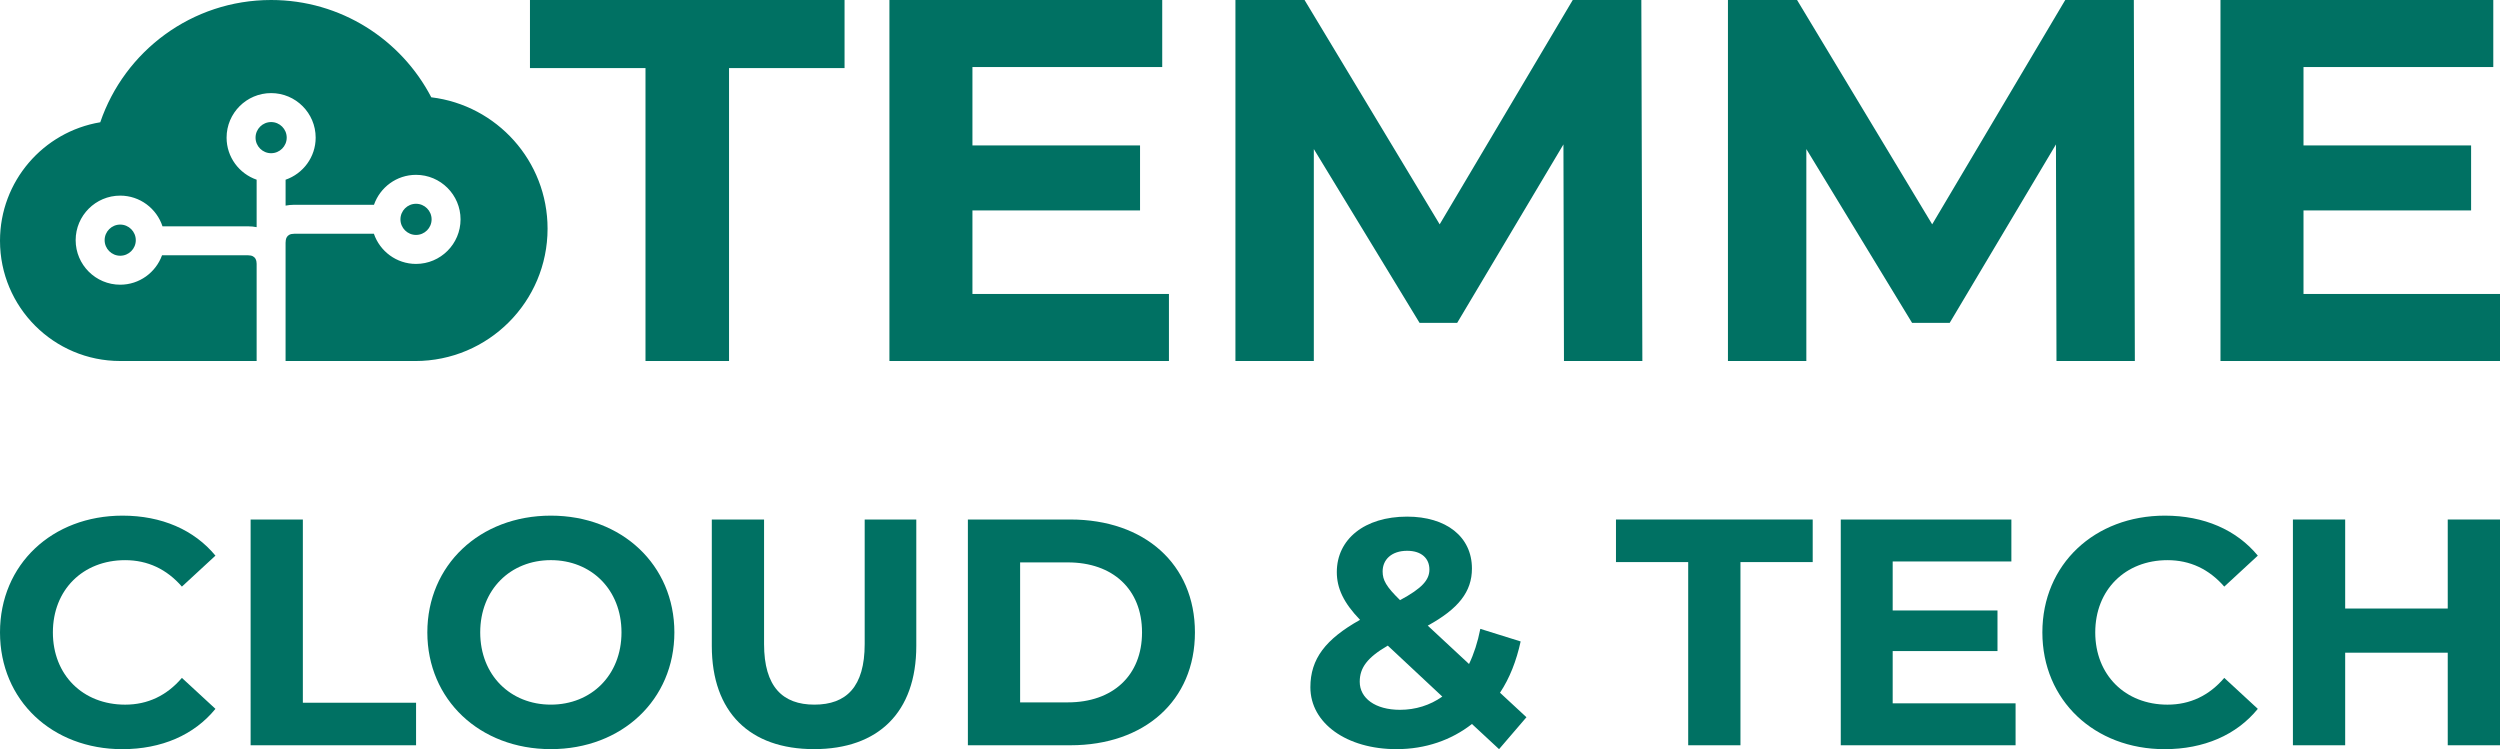 <?xml version="1.0" encoding="utf-8"?>
<!-- Generator: Adobe Illustrator 27.8.0, SVG Export Plug-In . SVG Version: 6.00 Build 0)  -->
<svg version="1.1" id="Ebene_1" xmlns="http://www.w3.org/2000/svg" xmlns:xlink="http://www.w3.org/1999/xlink" x="0px" y="0px"
	 viewBox="0 0 1195.55 358.26" style="enable-background:new 0 0 1195.55 358.26;" xml:space="preserve">
<style type="text/css">
	.st0{fill:#007163;}
	.st1{fill:#FFFFFF;}
</style>
<g>
	<g>
		<path class="st0" d="M308.68,32.56h-55.24V0h150.44v32.56h-55.24v140.08h-39.95V32.56z"/>
		<path class="st0" d="M559.01,140.58v32.06H425.34V0H555.8v32.06h-90.76v37.49h80.15v31.08h-80.15v39.95H559.01z"/>
		<path class="st0" d="M747.92,172.64l-0.25-103.58l-50.81,85.33h-18l-50.56-83.11v101.37h-37.49V0h33.05l64.62,107.28L752.12,0
			h32.8l0.49,172.64H747.92z"/>
		<path class="st0" d="M983.45,172.64l-0.25-103.58l-50.81,85.33h-18l-50.56-83.11v101.37h-37.49V0h33.05l64.62,107.28L987.64,0
			h32.8l0.49,172.64H983.45z"/>
		<path class="st0" d="M1195.55,140.58v32.06h-133.67V0h130.46v32.06h-90.76v37.49h80.15v31.08h-80.15v39.95H1195.55z"/>
	</g>
	<g>
		<path class="st0" d="M0,302.42c0-32.54,24.99-55.83,58.61-55.83c18.66,0,34.24,6.79,44.42,19.13l-16.04,14.81
			c-7.25-8.33-16.35-12.65-27.15-12.65c-20.21,0-34.55,14.19-34.55,34.55c0,20.36,14.34,34.55,34.55,34.55
			c10.8,0,19.9-4.32,27.15-12.8l16.04,14.81c-10.18,12.49-25.76,19.28-44.57,19.28C24.99,358.26,0,334.97,0,302.42z"/>
		<path class="st0" d="M119.84,248.44h24.99v87.61h54.14v20.36h-79.12V248.44z"/>
		<path class="st0" d="M204.36,302.42c0-32.08,24.99-55.83,59.07-55.83c33.93,0,59.07,23.6,59.07,55.83
			c0,32.24-25.14,55.83-59.07,55.83C229.35,358.26,204.36,334.51,204.36,302.42z M297.21,302.42c0-20.51-14.5-34.55-33.78-34.55
			c-19.28,0-33.78,14.04-33.78,34.55c0,20.51,14.5,34.55,33.78,34.55C282.71,336.97,297.21,322.94,297.21,302.42z"/>
		<path class="st0" d="M340.4,308.9v-60.46h24.99v59.54c0,20.51,8.95,28.99,24.06,28.99c15.27,0,24.06-8.48,24.06-28.99v-59.54
			h24.68v60.46c0,31.77-18.2,49.35-48.89,49.35S340.4,340.67,340.4,308.9z"/>
		<path class="st0" d="M462.86,248.44h49.05c35.32,0,59.53,21.28,59.53,53.98s-24.22,53.98-59.53,53.98h-49.05V248.44z
			 M510.67,335.89c21.44,0,35.47-12.8,35.47-33.47c0-20.67-14.03-33.47-35.47-33.47h-22.83v66.94H510.67z"/>
		<path class="st0" d="M716.88,358.26l-12.96-12.03c-9.87,7.71-22.21,12.03-36.09,12.03c-23.75,0-41.18-12.34-41.18-29.61
			c0-13.57,7.25-22.98,23.75-32.23c-7.87-8.17-11.11-15.12-11.11-22.83c0-15.73,13.26-26.53,33.62-26.53c18.66,0,31,9.56,31,24.83
			c0,11.1-6.48,19.28-21.13,27.3l19.74,18.35c2.31-4.78,4.17-10.49,5.4-16.81l19.28,6.02c-2.01,9.25-5.25,17.58-9.87,24.52
			l12.65,11.72L716.88,358.26z M689.74,333.12l-26.07-24.37c-9.87,5.71-13.42,10.64-13.42,17.28c0,7.86,7.4,13.42,19.28,13.42
			C676.93,339.44,683.87,337.28,689.74,333.12z M661.2,273.27c0,4.17,1.7,7.25,8.33,13.73c10.64-5.71,14.04-9.72,14.04-14.65
			c0-5.24-3.7-8.95-10.64-8.95C665.52,263.4,661.2,267.57,661.2,273.27z"/>
		<path class="st0" d="M807.34,268.8h-34.55v-20.36h94.08v20.36h-34.55v87.6h-24.99V268.8z"/>
		<path class="st0" d="M963.89,336.36v20.05h-83.6V248.44h81.59v20.05h-56.76v23.44h50.12v19.43h-50.12v24.99H963.89z"/>
		<path class="st0" d="M976.7,302.42c0-32.54,24.99-55.83,58.61-55.83c18.66,0,34.24,6.79,44.42,19.13l-16.04,14.81
			c-7.25-8.33-16.35-12.65-27.15-12.65c-20.2,0-34.55,14.19-34.55,34.55c0,20.36,14.34,34.55,34.55,34.55
			c10.8,0,19.9-4.32,27.15-12.8l16.04,14.81c-10.18,12.49-25.76,19.28-44.57,19.28C1001.68,358.26,976.7,334.97,976.7,302.42z"/>
		<path class="st0" d="M1195.55,248.44v107.96h-24.99v-44.27h-49.05v44.27h-24.99V248.44h24.99v42.57h49.05v-42.57H1195.55z"/>
	</g>
	<path class="st0" d="M137.11,65.82c0,4.1-3.34,7.45-7.45,7.45c-4.11,0-7.45-3.34-7.45-7.45c0-4.11,3.34-7.45,7.45-7.45
		C133.77,58.37,137.11,61.71,137.11,65.82z M57.49,107.4c-4.11,0-7.45,3.34-7.45,7.45c0,4.1,3.34,7.45,7.45,7.45
		s7.45-3.34,7.45-7.45C64.93,110.75,61.59,107.4,57.49,107.4z M198.95,112.35c4.11,0,7.45-3.34,7.45-7.45
		c0-4.11-3.34-7.45-7.45-7.45c-4.11,0-7.45,3.34-7.45,7.45C191.51,109.01,194.85,112.35,198.95,112.35z M206.25,46.53
		C191.86,18.89,162.97,0,129.65,0c-37.92,0-70.11,24.47-81.7,58.47C20.74,63.01,0,86.65,0,115.15c0,31.75,25.74,57.49,57.49,57.49
		c5.62,0,34.79,0,65.24,0v-46.47c-0.04-1.15-0.14-4.09-4.1-4.09H77.49c-2.97,8.19-10.8,14.07-20.01,14.07
		c-11.74,0-21.3-9.55-21.3-21.3s9.55-21.3,21.3-21.3c9.43,0,17.44,6.17,20.23,14.68h40.92c1.47,0,2.83,0.15,4.1,0.4v-22.7
		c-8.35-2.88-14.37-10.8-14.37-20.11c0-11.74,9.55-21.3,21.3-21.3s21.3,9.55,21.3,21.3c0,9.32-6.03,17.24-14.38,20.12v12.39
		c1.27-0.25,2.62-0.4,4.09-0.4h38.18c2.9-8.32,10.8-14.32,20.1-14.32c11.74,0,21.3,9.55,21.3,21.3s-9.55,21.3-21.3,21.3
		c-9.33,0-17.27-6.05-20.14-14.42h-38.14c-3.95,0-4.05,2.94-4.09,4.19h-0.01v56.67c29.34,0,56.73,0,61.99,0
		c34.96,0,63.3-28.34,63.3-63.3C261.86,76.99,237.58,50.32,206.25,46.53z"/>
</g>
</svg>
